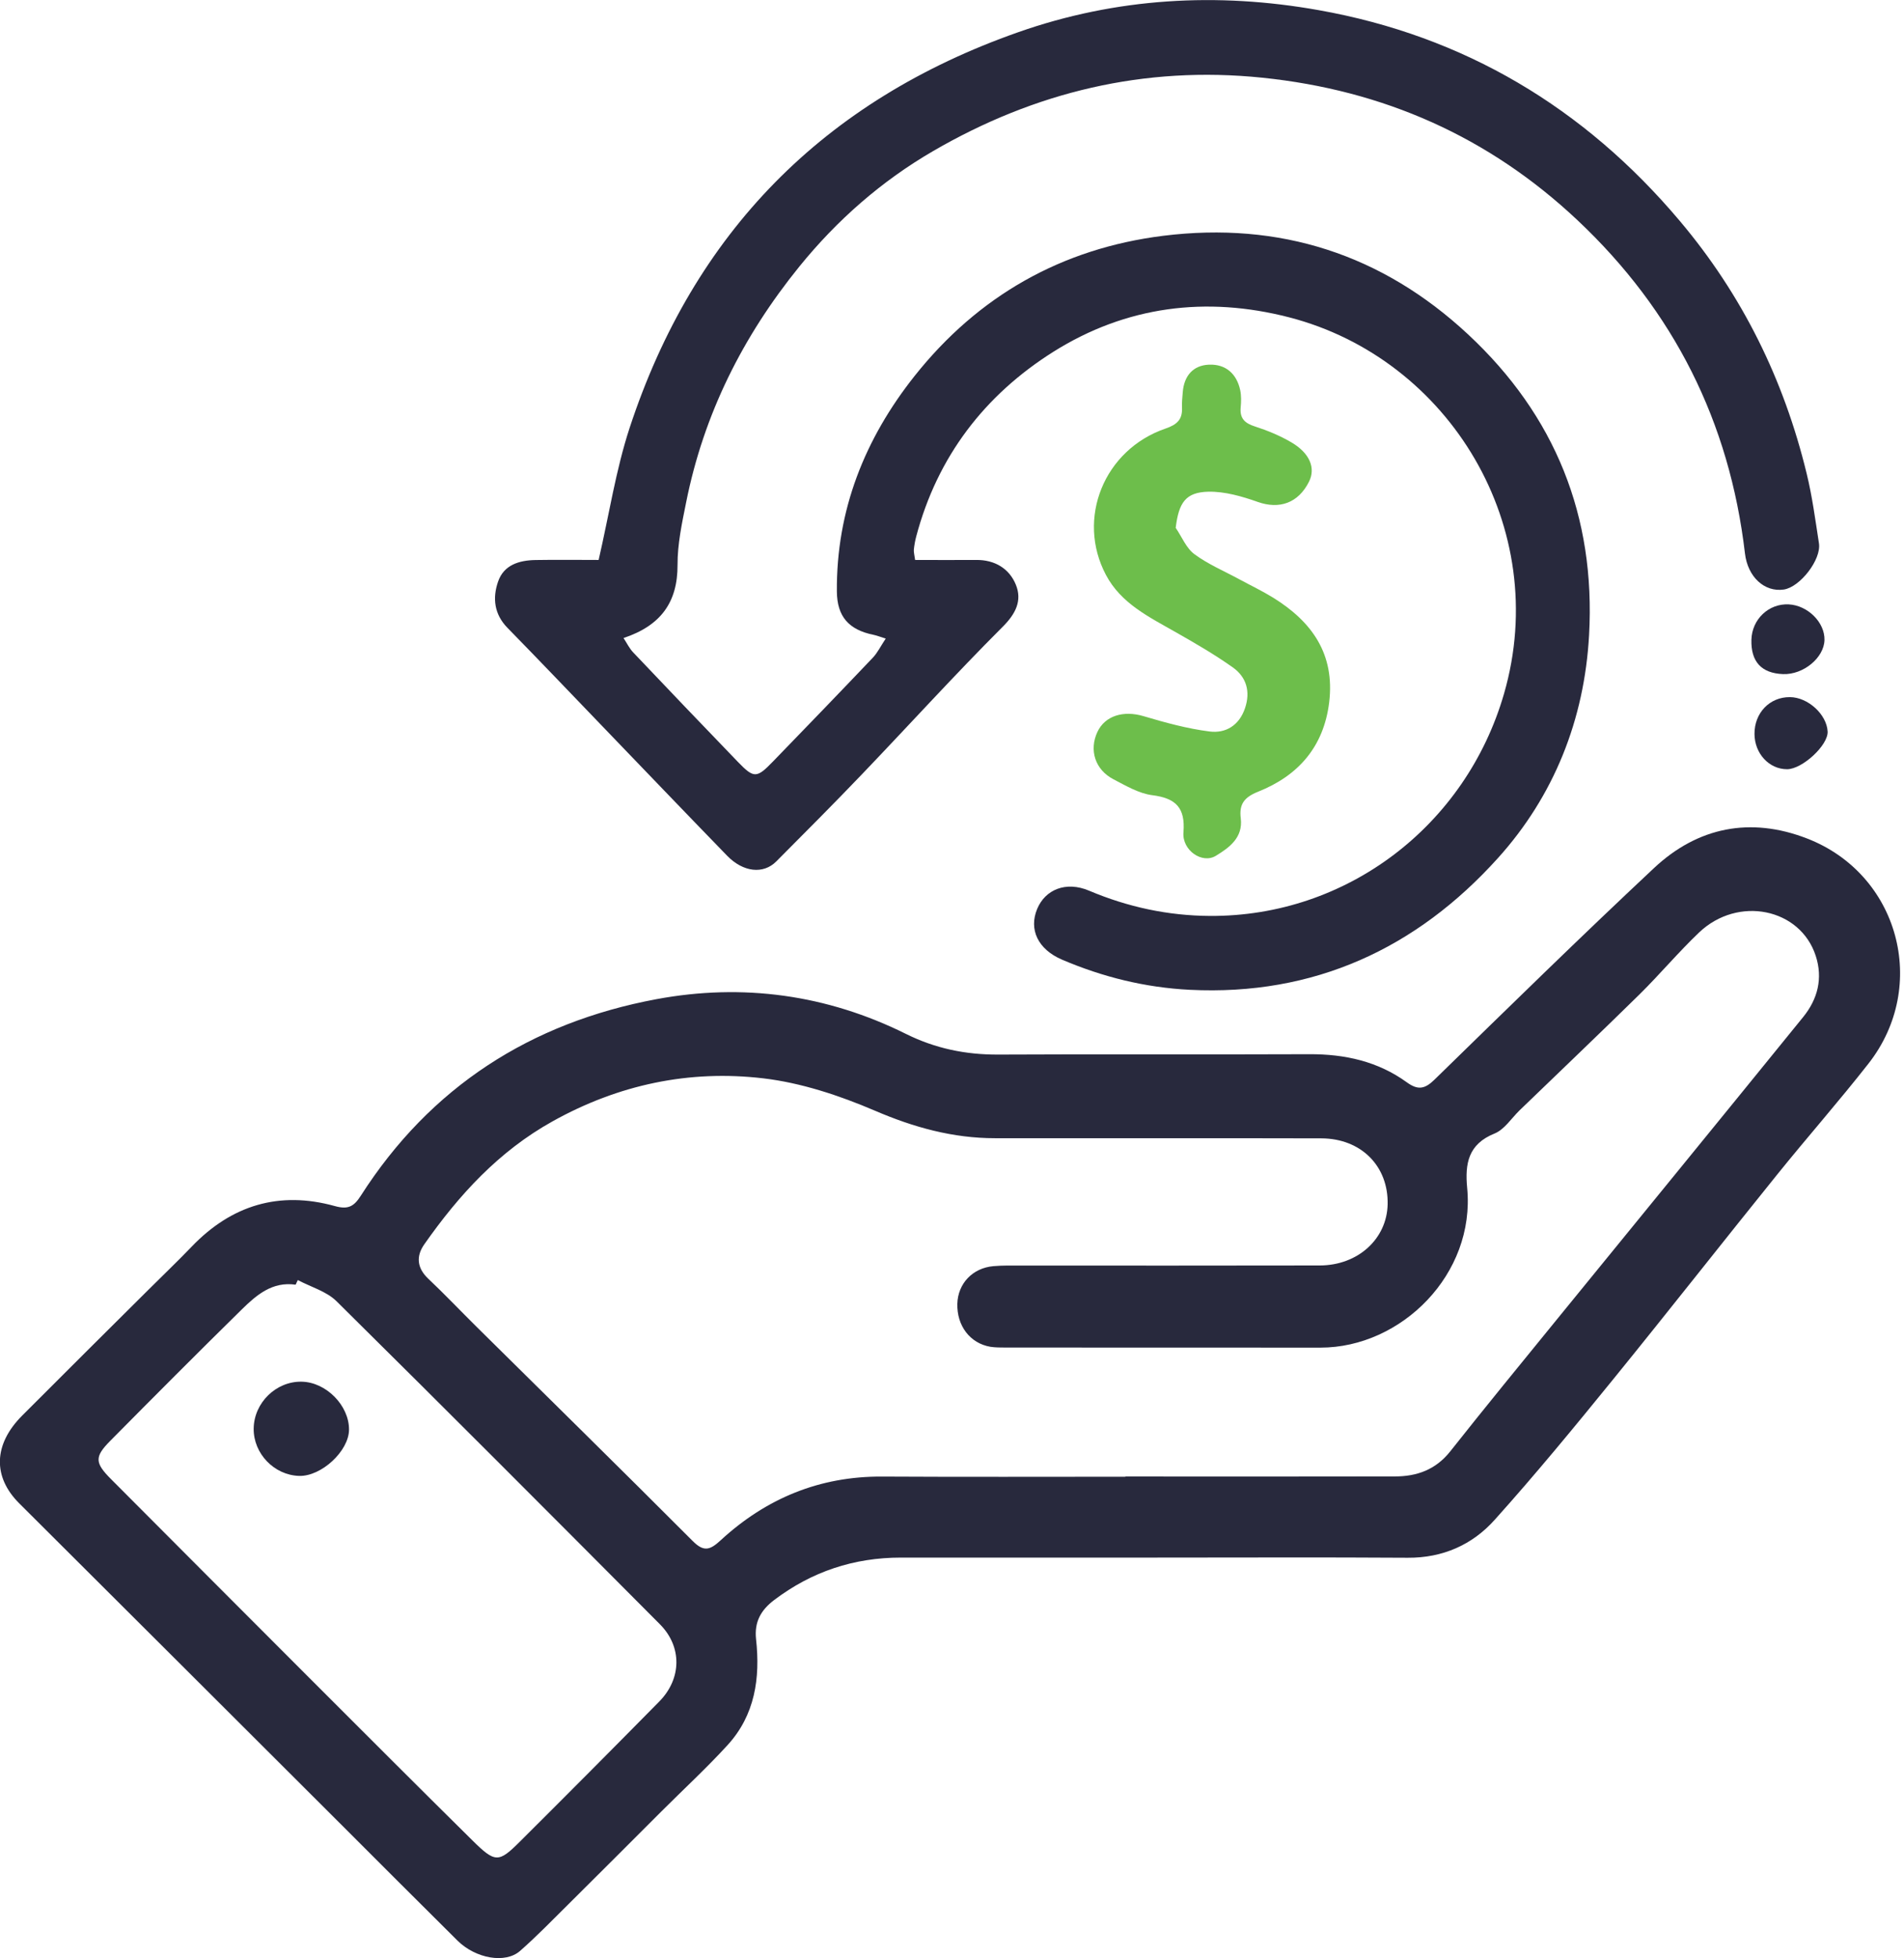 <svg xmlns="http://www.w3.org/2000/svg" width="107" height="110" viewBox="0 0 107 110" fill="none"><g clip-path="url(#clip0_8914_3121)"><path d="M64.87 87.502C60.121 87.502 55.371 87.506 50.627 87.502C47.984 87.502 45.618 88.288 43.507 89.885C42.756 90.455 42.385 91.12 42.488 92.083C42.73 94.267 42.432 96.348 40.886 98.037C39.703 99.332 38.408 100.523 37.169 101.762C35.421 103.507 33.681 105.255 31.928 106.991C31.038 107.872 30.166 108.774 29.225 109.599C28.396 110.328 26.73 110.026 25.711 109.02C23.44 106.771 21.186 104.508 18.924 102.25C12.979 96.318 7.033 90.382 1.08 84.454C-0.414 82.964 -0.371 81.151 1.239 79.532C3.597 77.166 5.967 74.817 8.333 72.464C9.145 71.653 9.978 70.862 10.772 70.034C13.013 67.698 15.698 66.89 18.816 67.754C19.558 67.961 19.886 67.784 20.275 67.175C24.187 61.057 29.825 57.448 36.893 56.131C41.737 55.229 46.465 55.872 50.912 58.083C52.565 58.903 54.266 59.253 56.101 59.244C61.93 59.214 67.754 59.248 73.582 59.223C75.577 59.214 77.434 59.624 79.061 60.803C79.679 61.252 80.067 61.187 80.611 60.656C84.7 56.667 88.78 52.669 92.951 48.766C95.412 46.46 98.369 45.877 101.538 47.099C106.706 49.09 108.424 55.384 105.005 59.749C103.347 61.865 101.568 63.881 99.88 65.975C96.81 69.779 93.793 73.626 90.71 77.421C88.521 80.115 86.315 82.8 83.996 85.382C82.744 86.781 81.082 87.523 79.113 87.511C74.364 87.48 69.619 87.502 64.87 87.502ZM63.242 82.956V82.947C68.289 82.947 73.341 82.956 78.388 82.943C79.623 82.943 80.68 82.567 81.496 81.54C83.457 79.061 85.46 76.618 87.454 74.17C92.083 68.492 96.72 62.819 101.335 57.133C102.147 56.131 102.453 54.966 102.039 53.696C101.171 51.024 97.674 50.303 95.485 52.384C94.315 53.498 93.274 54.741 92.122 55.877C89.898 58.061 87.64 60.211 85.399 62.374C84.937 62.823 84.544 63.454 83.992 63.678C82.511 64.274 82.321 65.366 82.451 66.735C82.917 71.579 78.755 75.707 74.204 75.707C68.307 75.707 62.409 75.707 56.511 75.702C56.226 75.702 55.933 75.702 55.652 75.659C54.512 75.461 53.77 74.481 53.8 73.246C53.83 72.11 54.655 71.234 55.825 71.13C56.36 71.083 56.904 71.096 57.444 71.096C63.018 71.096 68.592 71.104 74.165 71.091C76.316 71.087 77.939 69.597 77.982 67.659C78.029 65.513 76.497 63.959 74.256 63.95C68.143 63.933 62.029 63.95 55.916 63.942C53.545 63.942 51.348 63.333 49.159 62.392C47.168 61.541 45.027 60.829 42.89 60.578C38.736 60.09 34.76 60.928 31.056 62.992C28.029 64.676 25.788 67.132 23.841 69.908C23.375 70.573 23.431 71.234 24.07 71.838C24.985 72.702 25.853 73.617 26.747 74.502C30.81 78.522 34.89 82.524 38.926 86.569C39.565 87.213 39.915 87.066 40.498 86.531C43.054 84.177 46.059 82.93 49.573 82.951C54.132 82.977 58.692 82.96 63.251 82.96L63.242 82.956ZM16.735 71.912C16.696 71.998 16.653 72.084 16.614 72.171C15.306 71.981 14.416 72.749 13.592 73.557C11.105 76 8.644 78.47 6.191 80.948C5.302 81.846 5.328 82.178 6.239 83.094C9.943 86.811 13.652 90.528 17.365 94.242C20.418 97.294 23.466 100.346 26.535 103.377C27.831 104.659 28.016 104.655 29.216 103.459C31.841 100.847 34.453 98.222 37.053 95.584C38.313 94.302 38.339 92.506 37.083 91.245C31.043 85.179 24.998 79.117 18.911 73.099C18.345 72.542 17.469 72.3 16.739 71.912H16.735Z" fill="#28293D"></path><path d="M51.438 31.457C52.634 31.457 53.744 31.466 54.853 31.457C55.907 31.444 56.723 31.945 57.09 32.852C57.448 33.732 57.09 34.475 56.343 35.217C53.653 37.907 51.093 40.727 48.459 43.477C46.87 45.139 45.243 46.767 43.624 48.394C42.898 49.124 41.767 49.003 40.865 48.075C38.512 45.653 36.176 43.213 33.832 40.778C32.062 38.939 30.3 37.091 28.517 35.269C27.77 34.505 27.671 33.594 27.99 32.675C28.314 31.733 29.173 31.479 30.084 31.461C31.297 31.44 32.515 31.457 33.642 31.457C34.233 28.897 34.609 26.401 35.382 24.04C38.991 13.06 46.296 5.652 57.211 1.813C62.733 -0.13 68.41 -0.445 74.105 0.57C82.273 2.021 89.026 6.04 94.397 12.408C97.92 16.583 100.247 21.324 101.529 26.6C101.844 27.886 102.017 29.208 102.22 30.52C102.363 31.435 101.158 32.985 100.243 33.119C99.155 33.275 98.218 32.411 98.062 31.09C97.199 23.707 94.06 17.46 88.65 12.37C83.668 7.681 77.74 5.064 70.936 4.365C64.304 3.683 58.148 5.172 52.444 8.484C49.556 10.159 47.047 12.352 44.919 14.977C41.741 18.898 39.548 23.271 38.559 28.223C38.326 29.38 38.071 30.563 38.076 31.733C38.084 33.84 37.13 35.148 35.041 35.843C35.243 36.154 35.377 36.435 35.58 36.647C37.536 38.706 39.496 40.761 41.469 42.803C42.371 43.736 42.523 43.727 43.442 42.777C45.316 40.843 47.19 38.905 49.046 36.953C49.318 36.668 49.495 36.292 49.776 35.874C49.431 35.766 49.271 35.701 49.102 35.666C47.691 35.382 47.043 34.63 47.03 33.231C46.995 28.659 48.597 24.653 51.395 21.125C54.97 16.622 59.663 13.958 65.371 13.246C71.912 12.434 77.671 14.287 82.502 18.785C87.394 23.34 89.674 29.005 89.302 35.679C89.039 40.429 87.329 44.716 84.177 48.209C79.601 53.286 73.837 55.954 66.86 55.605C64.356 55.479 61.968 54.888 59.676 53.908C58.329 53.329 57.806 52.215 58.286 51.062C58.739 49.974 59.9 49.487 61.2 50.035C63.385 50.959 65.647 51.442 67.996 51.455C75.681 51.499 82.377 46.395 84.523 38.969C87.217 29.652 81.466 20.158 72.447 17.827C67.784 16.622 63.277 17.196 59.192 19.765C55.328 22.2 52.677 25.659 51.49 30.136C51.425 30.378 51.382 30.628 51.356 30.874C51.343 31.012 51.386 31.155 51.425 31.448L51.438 31.457Z" fill="#28293D"></path><path d="M66.071 29.652C66.416 30.157 66.662 30.792 67.124 31.133C67.893 31.703 68.799 32.083 69.65 32.545C70.28 32.886 70.932 33.197 71.541 33.572C73.721 34.919 75.025 36.733 74.697 39.453C74.391 41.957 72.957 43.576 70.708 44.474C69.913 44.789 69.628 45.186 69.728 45.972C69.862 47.064 69.071 47.625 68.325 48.079C67.556 48.545 66.425 47.768 66.507 46.762C66.619 45.38 66.084 44.841 64.754 44.672C64.003 44.577 63.273 44.141 62.574 43.779C61.538 43.239 61.196 42.138 61.671 41.119C62.103 40.199 63.144 39.901 64.257 40.23C65.475 40.592 66.714 40.933 67.971 41.093C68.877 41.21 69.637 40.756 69.965 39.789C70.285 38.852 70.047 38.036 69.279 37.492C68.26 36.771 67.176 36.141 66.088 35.524C64.59 34.669 63.001 33.909 62.151 32.298C60.475 29.134 62.043 25.265 65.492 24.078C66.148 23.854 66.459 23.569 66.425 22.891C66.412 22.606 66.446 22.317 66.468 22.032C66.541 21.112 67.051 20.52 67.949 20.486C68.877 20.451 69.499 20.991 69.698 21.924C69.762 22.235 69.754 22.571 69.723 22.891C69.667 23.504 69.952 23.776 70.522 23.957C71.23 24.186 71.934 24.475 72.573 24.851C73.613 25.46 73.946 26.302 73.562 27.061C72.957 28.27 71.891 28.624 70.682 28.197C69.793 27.882 68.83 27.605 67.906 27.623C66.628 27.653 66.243 28.236 66.071 29.656V29.652Z" fill="#6DBE4B"></path><path d="M100.204 37.869C98.991 37.825 98.391 37.173 98.425 35.939C98.456 34.79 99.397 33.897 100.519 33.953C101.59 34.005 102.557 34.967 102.531 35.956C102.505 36.953 101.344 37.912 100.204 37.869Z" fill="#28293D"></path><path d="M98.598 41.236C98.589 40.053 99.448 39.154 100.588 39.163C101.598 39.167 102.656 40.13 102.708 41.093C102.751 41.857 101.287 43.213 100.428 43.213C99.418 43.213 98.606 42.332 98.598 41.236Z" fill="#28293D"></path><path d="M19.614 80.318C19.605 81.518 18.055 82.952 16.808 82.913C15.405 82.87 14.239 81.656 14.256 80.253C14.273 78.807 15.512 77.594 16.946 77.62C18.323 77.641 19.623 78.954 19.614 80.318Z" fill="#28293D"></path></g><defs><clipPath id="clip0_8914_3121"><rect width="106.784" height="110" fill="white"></rect></clipPath></defs></svg>